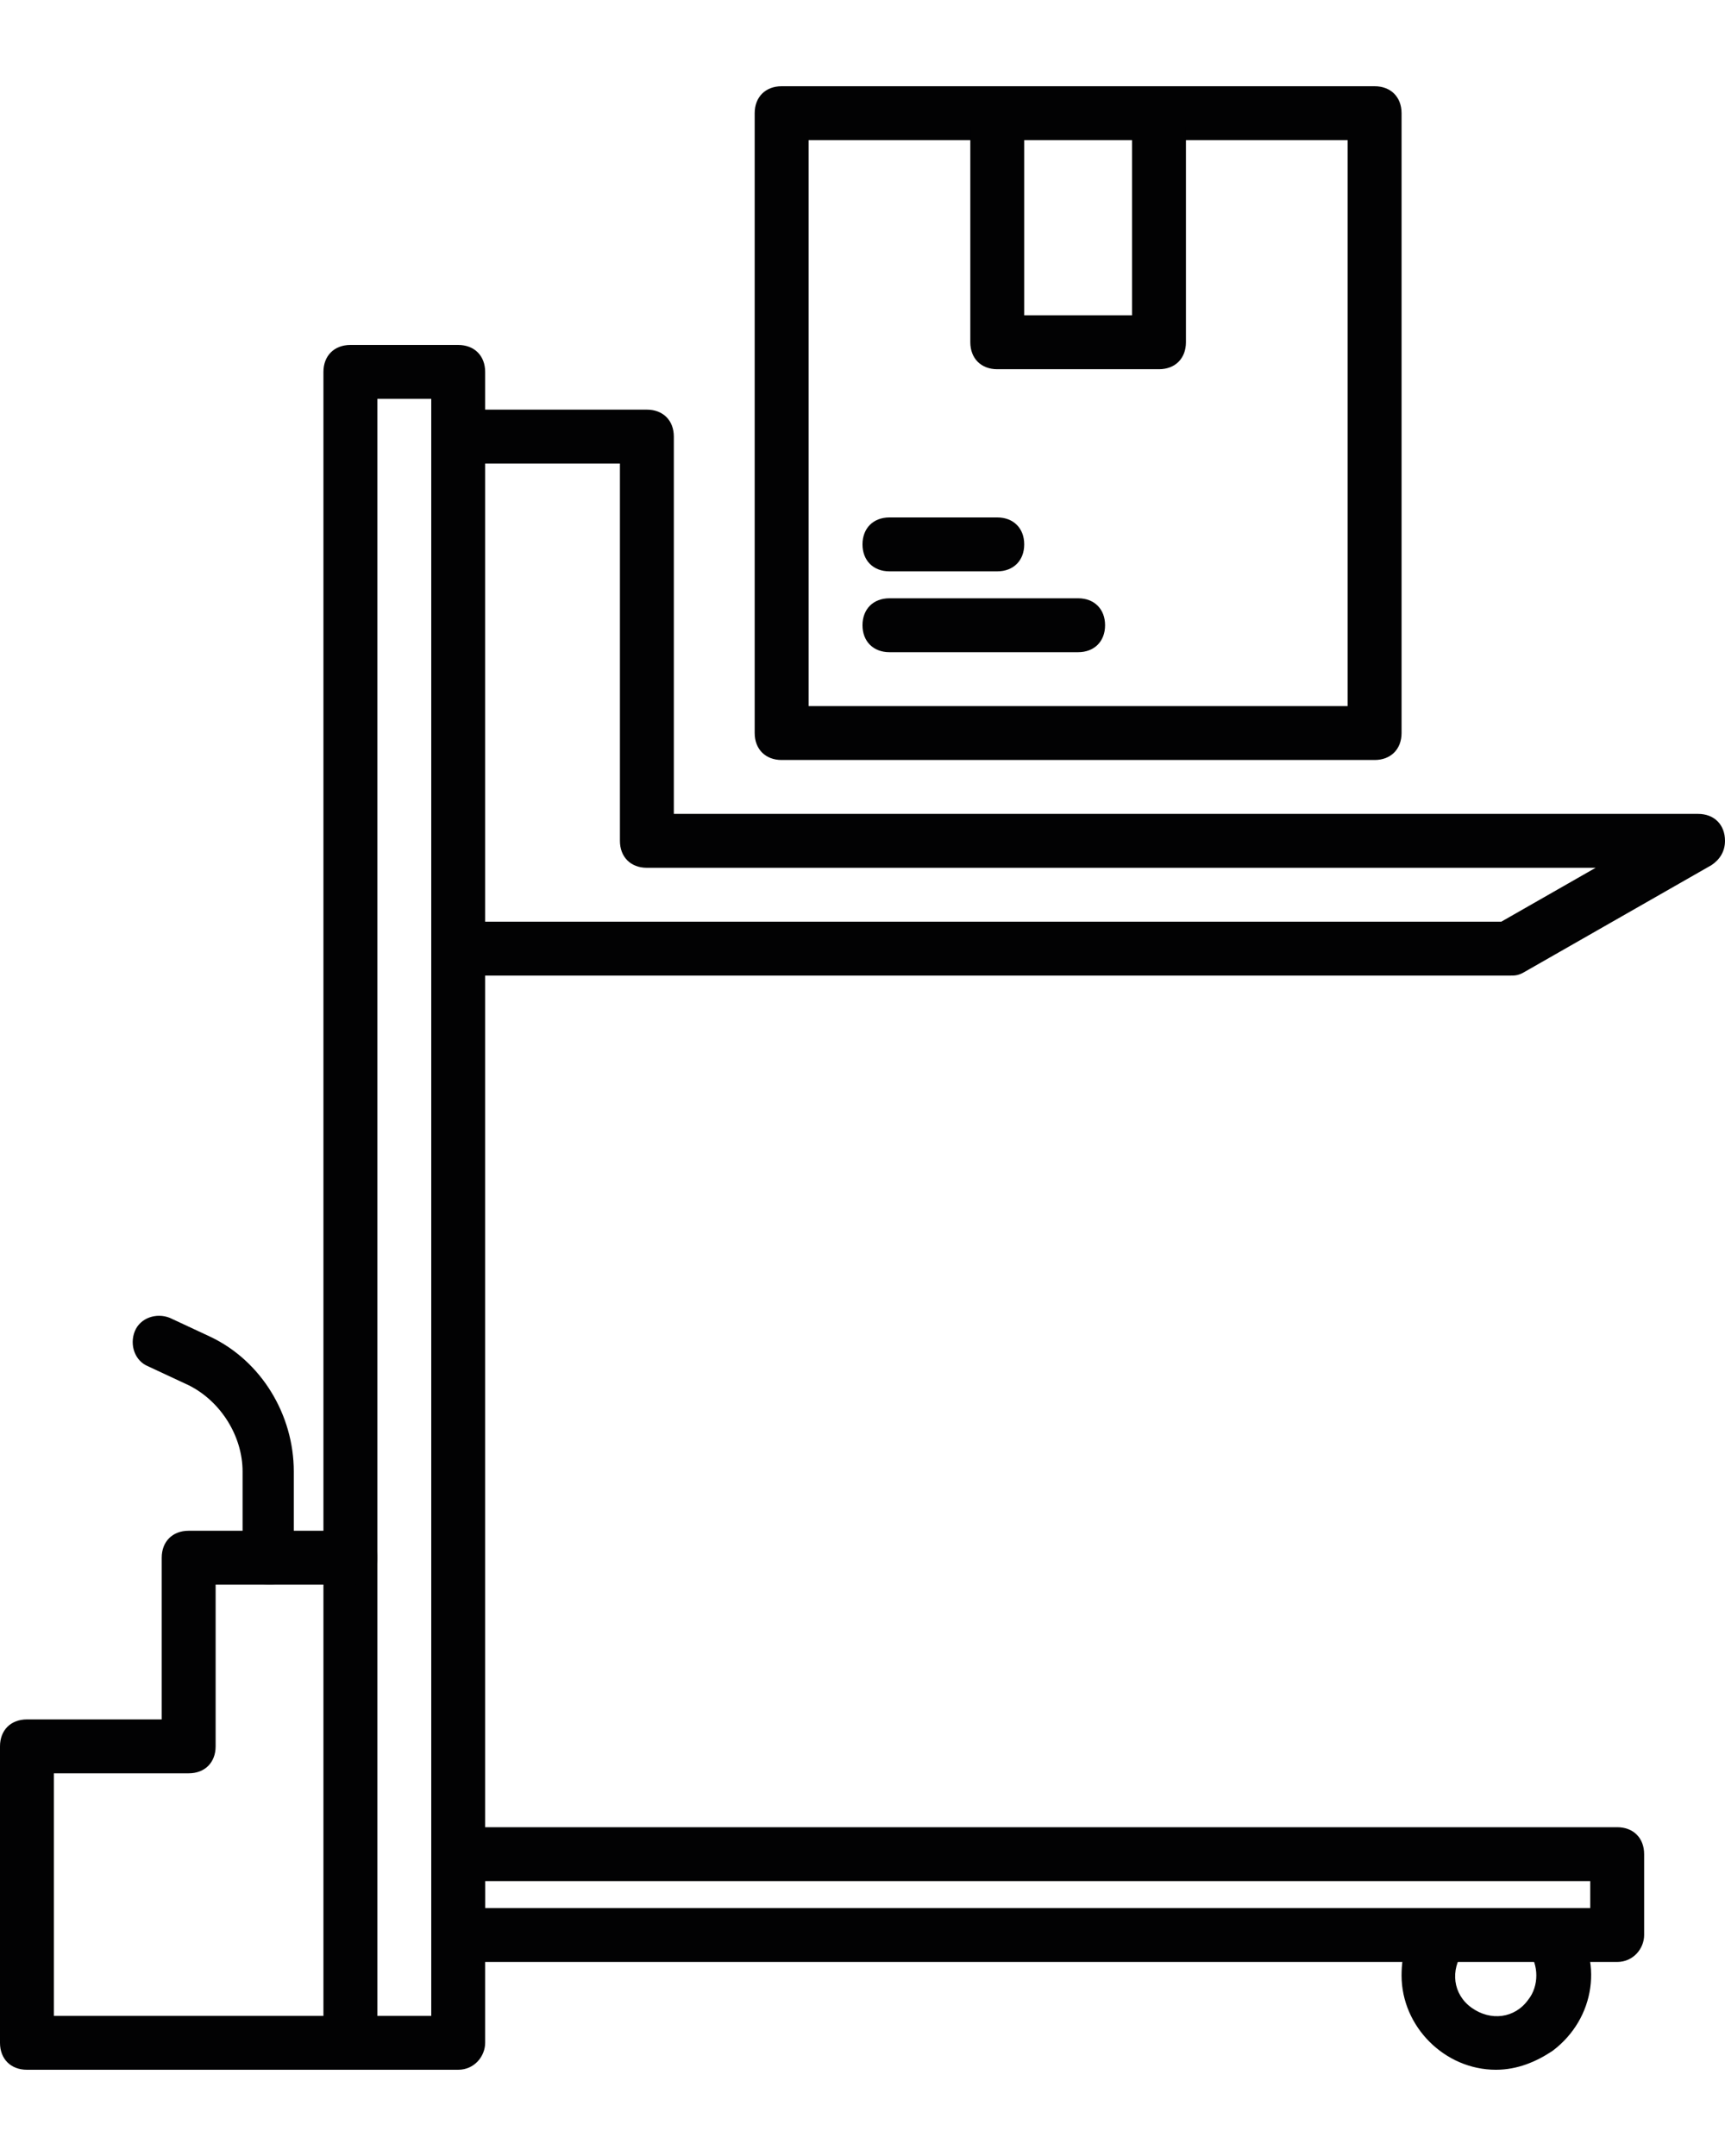 <?xml version="1.0" encoding="utf-8"?>
<!-- Generator: Adobe Illustrator 27.8.1, SVG Export Plug-In . SVG Version: 6.00 Build 0)  -->
<svg version="1.1" id="katman_1" xmlns="http://www.w3.org/2000/svg" xmlns:xlink="http://www.w3.org/1999/xlink" x="0px" y="0px"
	 viewBox="0 0 64 80" style="enable-background:new 0 0 64 80;" xml:space="preserve">
<style type="text/css">
	.st0{fill:#020203;}
</style>
<g>
	<path class="st0" d="M17,76.8h-4c-0.6,0-1-0.4-1-1c0,0,0,0,0,0v-62c0-0.6,0.4-1,1-1c0,0,0,0,0,0h4c0.6,0,1,0.4,1,1c0,0,0,0,0,0v62
		C18,76.3,17.6,76.8,17,76.8C17,76.8,17,76.8,17,76.8z M14,74.8h2v-60h-2V74.8z"/>
	<path class="st0" d="M13,76.8H1c-0.6,0-1-0.4-1-1c0,0,0,0,0,0v-11c0-0.6,0.4-1,1-1c0,0,0,0,0,0h5v-6c0-0.6,0.4-1,1-1c0,0,0,0,0,0h6
		c0.6,0,1,0.4,1,1s-0.4,1-1,1H8v6c0,0.6-0.4,1-1,1c0,0,0,0,0,0H2v9h11c0.6,0,1,0.4,1,1S13.6,76.8,13,76.8z"/>
	<path class="st0" d="M10,58.8c-0.6,0-1-0.4-1-1c0,0,0,0,0,0v-3.2c0-1.3-0.8-2.6-2-3.2l-1.5-0.7c-0.5-0.2-0.7-0.8-0.5-1.3
		c0.2-0.5,0.8-0.7,1.3-0.5c0,0,0,0,0,0l1.5,0.7c1.9,0.9,3.1,2.9,3.1,5v3.2C11,58.3,10.6,58.8,10,58.8C10,58.8,10,58.8,10,58.8z"/>
	<path class="st0" d="M60,72.8H17c-0.6,0-1-0.4-1-1c0,0,0,0,0,0v-3c0-0.6,0.4-1,1-1c0,0,0,0,0,0h43c0.6,0,1,0.4,1,1c0,0,0,0,0,0v3
		C61,72.3,60.6,72.8,60,72.8C60,72.8,60,72.8,60,72.8z M18,70.8h41v-1H18V70.8z"/>
	<path class="st0" d="M55.5,76.8c-1.9,0-3.5-1.6-3.5-3.5c0-0.8,0.2-1.5,0.7-2.1c0.3-0.4,1-0.5,1.4-0.2c0.4,0.3,0.5,1,0.2,1.4
		c-0.5,0.7-0.4,1.6,0.3,2.1s1.6,0.4,2.1-0.3c0.4-0.5,0.4-1.3,0-1.8c-0.3-0.4-0.2-1.1,0.2-1.4c0.4-0.3,1.1-0.2,1.4,0.2c0,0,0,0,0,0
		c1.2,1.5,0.9,3.7-0.7,4.9C57,76.5,56.3,76.8,55.5,76.8z"/>
	<path class="st0" d="M56,36.2H17c-0.6,0-1-0.4-1-1s0.4-1,1-1h38.7l3.5-2H24c-0.6,0-1-0.4-1-1c0,0,0,0,0,0v-14h-6c-0.6,0-1-0.4-1-1
		s0.4-1,1-1h7c0.6,0,1,0.4,1,1c0,0,0,0,0,0v14h38c0.6,0,1,0.4,1,1c0,0.4-0.2,0.7-0.5,0.9l-7,4C56.3,36.2,56.2,36.2,56,36.2z"/>
	<path class="st0" d="M29,28.2c-0.6,0-1-0.4-1-1l0-23c0-0.6,0.4-1,1-1c0,0,0,0,0,0h22c0.6,0,1,0.4,1,1c0,0,0,0,0,0v23
		c0,0.6-0.4,1-1,1L29,28.2z M30,27.2L30,27.2z M30,5.2l0,21l20,0v-21H30z"/>
	<path class="st0" d="M43,13.7h-6c-0.6,0-1-0.4-1-1c0,0,0,0,0,0v-8c0-0.6,0.4-1,1-1s1,0.4,1,1v7h4v-7c0-0.6,0.4-1,1-1s1,0.4,1,1v8
		C44,13.3,43.6,13.7,43,13.7C43,13.7,43,13.7,43,13.7z"/>
	<path class="st0" d="M40,24.2h-7c-0.6,0-1-0.4-1-1s0.4-1,1-1h7c0.6,0,1,0.4,1,1S40.6,24.2,40,24.2z"/>
	<path class="st0" d="M37,21.2h-4c-0.6,0-1-0.4-1-1s0.4-1,1-1h4c0.6,0,1,0.4,1,1S37.6,21.2,37,21.2z"/>
</g>
</svg>
